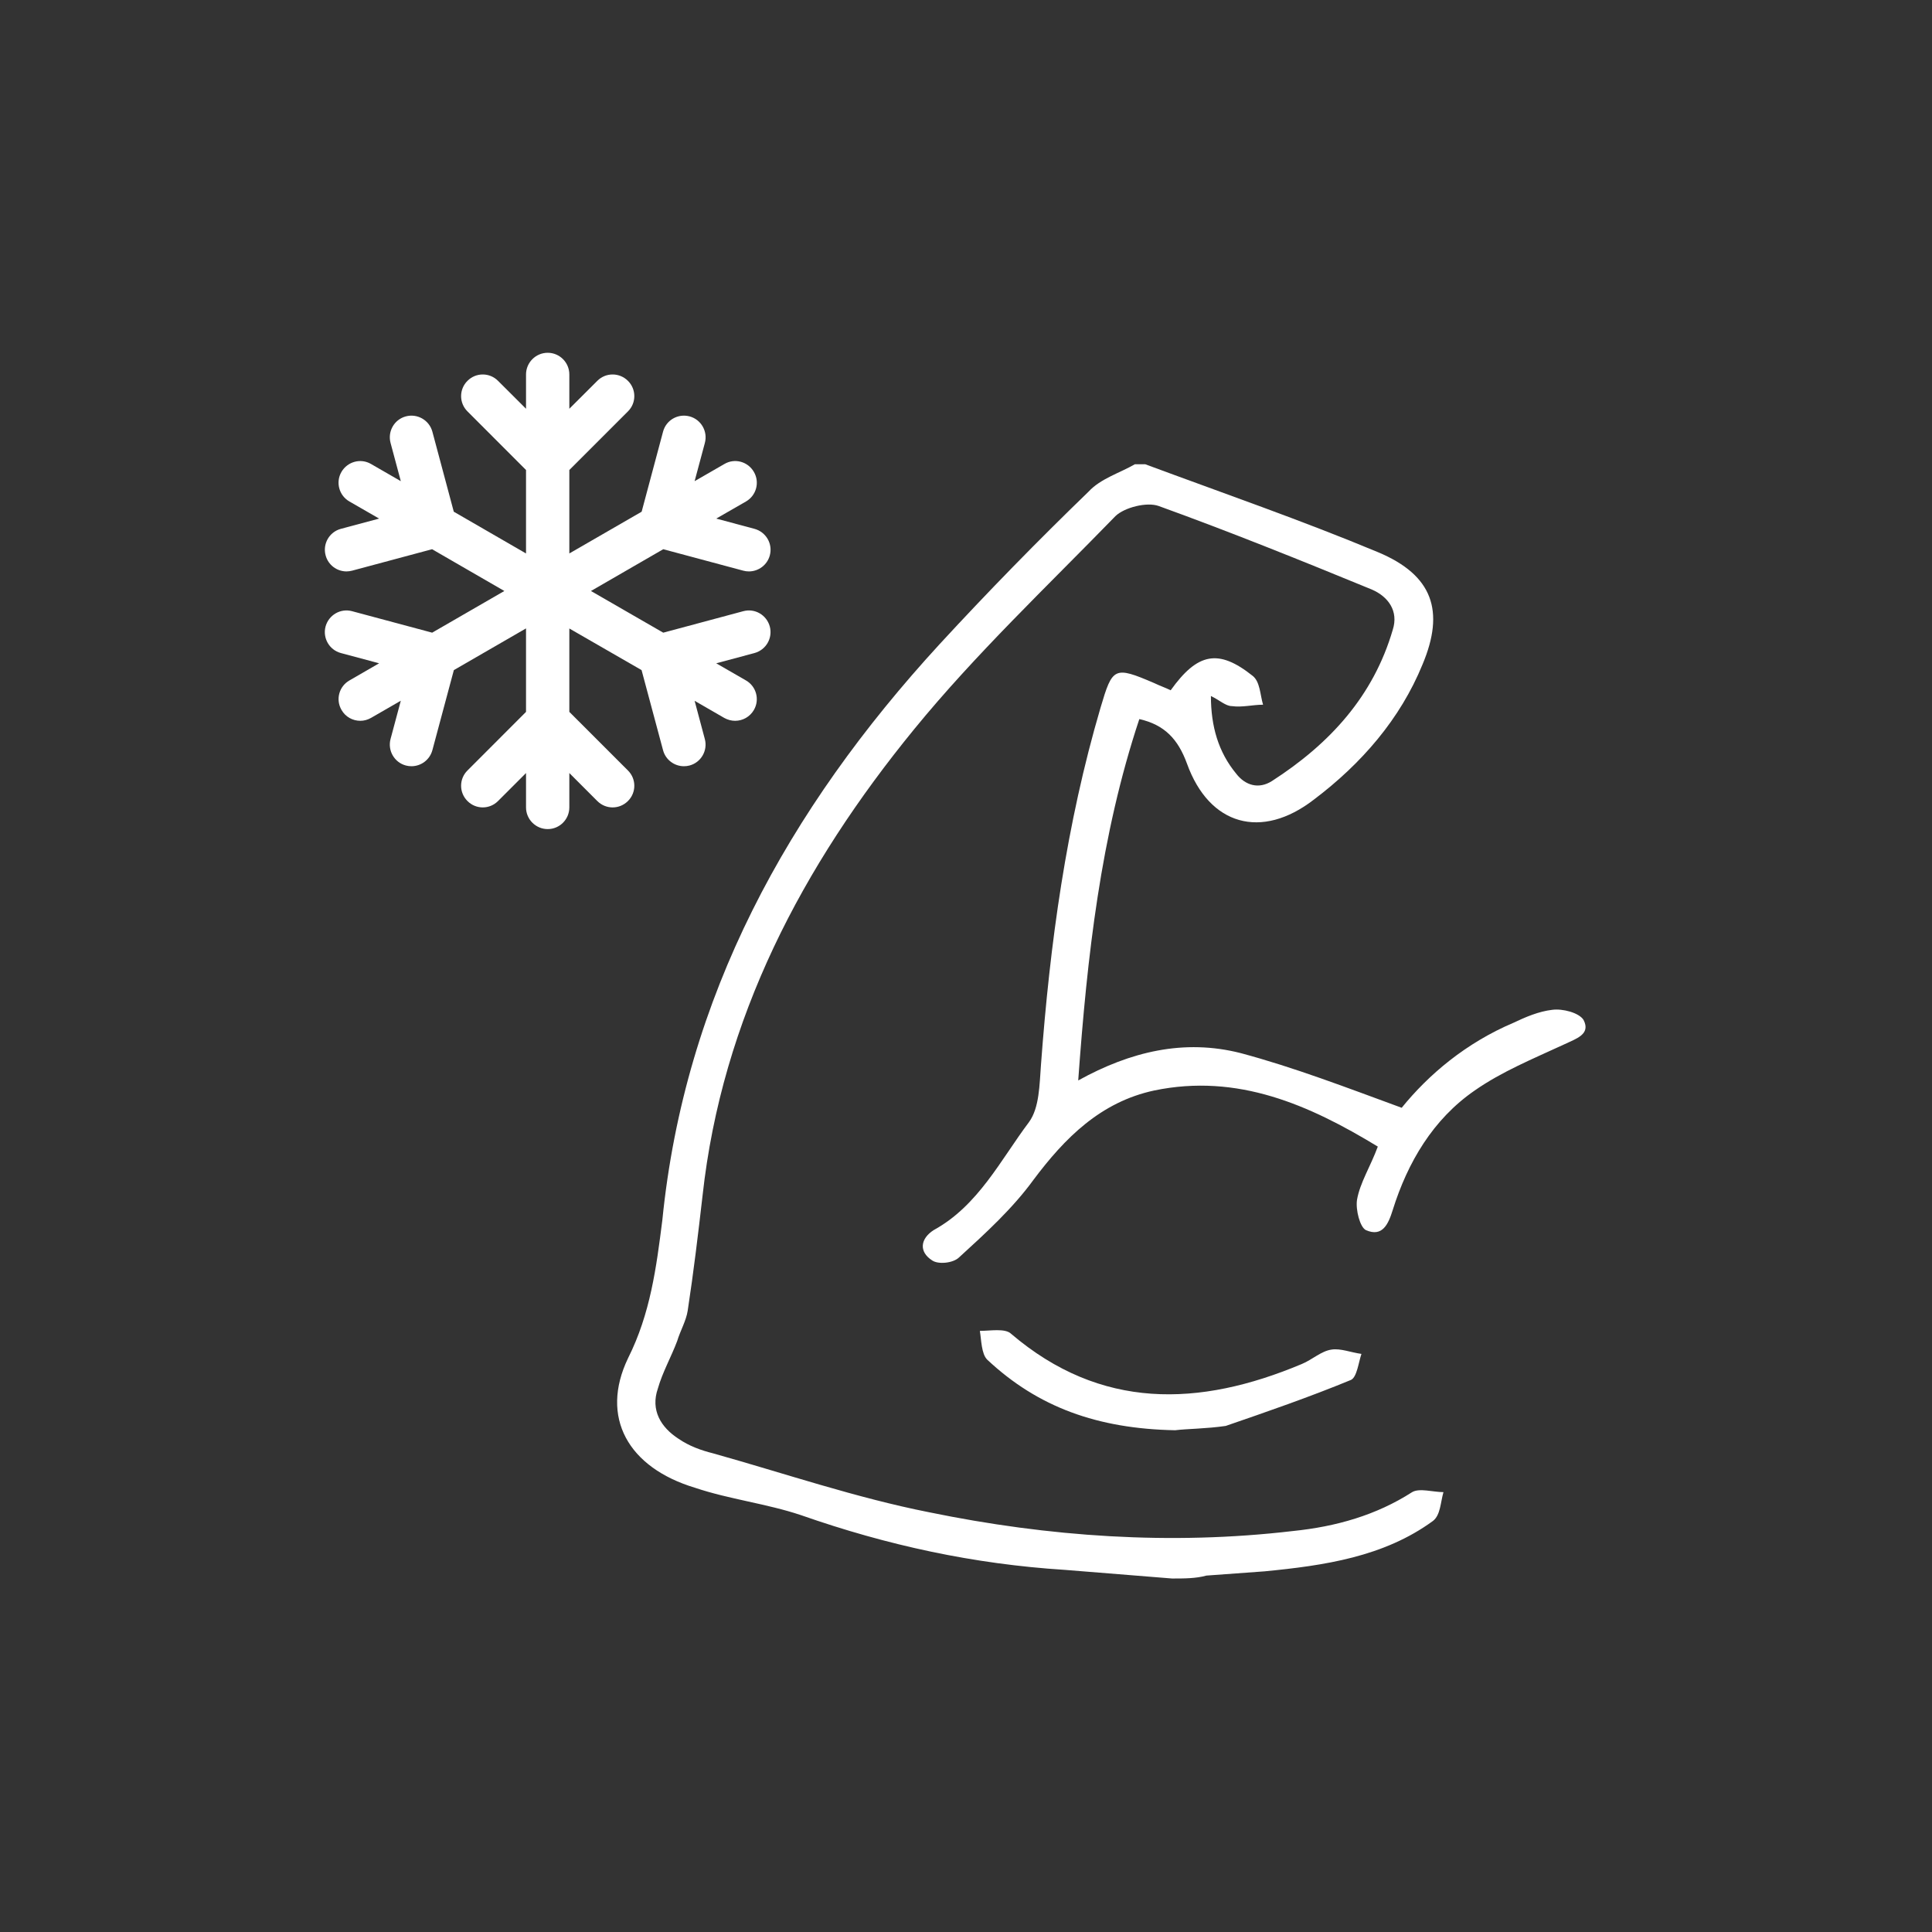 <?xml version="1.0" encoding="UTF-8"?>
<!DOCTYPE svg PUBLIC "-//W3C//DTD SVG 1.1//EN" "http://www.w3.org/Graphics/SVG/1.1/DTD/svg11.dtd">
<!-- Creator: CorelDRAW 2020 (64-Bit) -->
<svg xmlns="http://www.w3.org/2000/svg" xml:space="preserve" width="20mm" height="20mm" version="1.1" style="shape-rendering:geometricPrecision; text-rendering:geometricPrecision; image-rendering:optimizeQuality; fill-rule:evenodd; clip-rule:evenodd"
viewBox="0 0 2000 2000"
 xmlns:xlink="http://www.w3.org/1999/xlink"
 xmlns:xodm="http://www.corel.com/coreldraw/odm/2003">
 <rect x="0" y="0" width="2000" height="2000" fill="#333333" stroke="none"/>
 <defs>
  <style type="text/css">
   <![CDATA[
    .fil0 {fill:white;fill-rule:nonzero}
   ]]>
  </style>
 </defs>
 <g id="Слой_x0020_1">
  <g id="_1008591296">
   <path class="fil0" d="M1213.39 1634.07c-37.09,-3.03 -74.09,-5.98 -111.12,-8.95 -94.12,-5.97 -183.63,-25.32 -273.11,-56.65 -35.5,-11.91 -74.11,-16.38 -109.54,-28.29 -69.47,-20.86 -98.82,-73.04 -69.47,-134.18 23.13,-46.1 29.28,-93.81 35.5,-142.96 23.13,-231.04 129.62,-424.75 287,-596.17 49.39,-53.62 101.87,-107.33 154.28,-157.98 12.37,-13.44 32.47,-19.35 47.86,-28.29l10.77 0c80.24,29.79 162.07,58.09 240.74,90.94 57.1,23.82 69.47,61.06 46.33,116.19 -23.13,56.67 -63.25,102.85 -112.61,140.09 -54.01,41.71 -108.11,26.85 -131.24,-37.24 -9.25,-25.33 -23.13,-40.27 -49.36,-46.18 -40.12,120.66 -54.01,245.89 -63.26,374.08 53.99,-29.89 109.59,-43.24 168.22,-28.3 55.53,14.86 109.52,35.65 166.65,56.59 27.75,-34.29 66.37,-67.06 115.73,-88 12.36,-5.91 26.25,-11.82 40.12,-13.41 10.86,-1.44 27.78,3.03 32.4,10.47 7.74,14.94 -7.68,19.41 -20.04,25.32 -32.38,14.95 -64.84,28.3 -92.6,47.71 -43.24,29.8 -69.47,74.48 -84.88,123.71 -4.62,14.86 -10.75,28.3 -27.76,20.86 -6.13,-2.97 -10.77,-20.86 -9.24,-31.33 3.11,-17.82 13.86,-34.29 21.54,-55.15 -70.93,-43.15 -145.02,-76 -231.4,-58.09 -55.6,11.91 -92.63,49.22 -125.01,92.45 -21.62,29.74 -49.38,55.06 -77.14,80.41 -6.21,5.98 -21.61,7.42 -27.84,3.03 -13.87,-8.94 -12.28,-22.38 1.59,-31.32 46.27,-25.33 69.49,-73.04 98.69,-111.8 10.85,-14.86 10.85,-38.77 12.44,-59.62 9.25,-125.15 26.17,-248.86 61.67,-369.52 12.36,-41.71 13.95,-43.24 55.6,-25.33 6.12,2.95 10.75,4.39 16.98,7.42 27.76,-38.74 49.36,-43.24 84.86,-14.94 7.68,6 7.68,19.41 10.77,29.88 -10.77,0 -21.6,2.97 -32.38,1.44 -6.21,0 -12.36,-5.97 -21.6,-10.47 0,31.33 7.71,58.12 26.23,80.48 9.26,11.99 23.13,16.38 37.02,7.52 60.13,-38.76 104.96,-88 124.98,-156.48 6.23,-19.41 -4.62,-34.35 -21.61,-41.71 -72.52,-29.82 -146.61,-59.7 -220.63,-86.47 -12.36,-4.47 -35.5,1.51 -44.76,10.39 -71,73.03 -145.09,143.12 -208.34,220.56 -115.76,141.6 -199.03,299.61 -219.13,482.85 -4.62,40.27 -9.26,79.03 -15.39,119.22 -1.59,10.47 -7.74,20.87 -10.86,31.32 -6.15,16.39 -15.39,32.77 -20.02,49.24 -7.74,22.29 3.04,40.2 21.55,52.11 10.83,7.42 23.2,11.89 35.49,14.95 74.09,20.76 148.2,46.09 223.82,61.03 123.41,25.35 250,34.3 376.51,19.42 44.74,-4.54 86.38,-16.45 123.47,-40.27 7.68,-4.47 21.54,0 32.4,0 -3.03,10.41 -3.03,23.82 -10.86,29.82 -50.89,37.24 -112.63,46.18 -174.36,52.18 -20.02,1.44 -40.12,2.95 -60.16,4.39 -10.83,3.03 -23.13,3.03 -35.49,3.03z"/>
   <path class="fil0" d="M1216.48 1480.58c-80.26,-1.53 -141.98,-23.82 -194.49,-73.04 -6.12,-5.99 -6.12,-20.85 -7.65,-29.82 10.77,0 26.25,-2.94 32.38,3.04 92.62,78.96 194.49,76 300.89,31.26 10.86,-4.48 20.1,-13.44 30.87,-14.95 9.25,-1.44 20.11,3.04 30.88,4.48 -3.03,8.94 -4.65,23.88 -10.77,26.91 -43.24,17.83 -86.48,32.77 -129.71,47.65 -20.02,2.94 -40.04,2.94 -52.4,4.47z"/>
   <path class="fil0" d="M769.43 632.71l-82.84 22.23 -74.84 -43.15 74.84 -43.24 82.84 22.21c1.98,0.54 3.94,0.77 5.83,0.77 9.87,0 18.96,-6.6 21.63,-16.53 3.27,-12 -3.87,-24.27 -15.85,-27.54l-39.6 -10.62 30.87 -17.74c10.69,-6.23 14.34,-19.89 8.11,-30.57 -6.22,-10.77 -19.87,-14.49 -30.55,-8.19l-30.81 17.76 10.62 -39.61c3.18,-11.97 -3.94,-24.27 -15.85,-27.45 -12.06,-3.18 -24.27,3.87 -27.45,15.84l-22.15 82.84 -74.86 43.22 0 -86.39 60.67 -60.67c8.8,-8.73 8.8,-22.9 0,-31.63 -8.79,-8.79 -22.98,-8.79 -31.71,0l-28.96 28.9 0 -35.5c0,-12.36 -10.02,-22.45 -22.38,-22.45 -12.36,0 -22.45,10.09 -22.45,22.45l0 35.5 -28.98 -28.9c-8.71,-8.79 -22.9,-8.79 -31.63,0 -8.79,8.73 -8.79,22.9 0,31.63l60.61 60.67 0 86.39 -74.78 -43.22 -22.16 -82.84c-3.25,-11.97 -15.55,-19.02 -27.46,-15.84 -11.97,3.18 -19.02,15.48 -15.84,27.45l10.62 39.61 -30.79 -17.76c-10.77,-6.3 -24.42,-2.5 -30.66,8.19 -6.21,10.68 -2.49,24.42 8.19,30.57l30.81 17.74 -39.6 10.62c-11.91,3.18 -19.03,15.48 -15.78,27.46 2.66,10.01 11.69,16.61 21.63,16.61 1.89,0 3.87,-0.3 5.76,-0.77l82.82 -22.21 74.8 43.24 -74.72 43.15 -82.9 -22.23c-11.98,-3.25 -24.19,3.95 -27.46,15.86 -3.18,11.98 3.94,24.28 15.85,27.46l39.6 10.62 -30.72 17.74c-10.77,6.15 -14.49,19.86 -8.19,30.57 4.1,7.2 11.61,11.22 19.41,11.22 3.81,0 7.59,-0.98 11.16,-3.03l30.79 -17.76 -10.62 39.61c-3.18,11.91 3.87,24.27 15.84,27.45 1.92,0.54 3.87,0.75 5.79,0.75 9.93,0 18.94,-6.6 21.67,-16.59l22.23 -82.91 74.71 -43.17 0 86.41 -60.61 60.67c-8.79,8.71 -8.79,22.9 0,31.63 8.73,8.79 22.92,8.79 31.63,0l28.98 -28.98 0 35.58c0,12.36 10.09,22.44 22.45,22.44 12.36,0 22.38,-10.08 22.38,-22.44l0 -35.58 28.96 28.98c4.41,4.38 10.1,6.6 15.87,6.6 5.76,0 11.43,-2.22 15.84,-6.6 8.8,-8.73 8.8,-22.92 0,-31.63l-60.67 -60.67 0 -86.32 74.78 43.08 22.23 82.91c2.64,9.99 11.76,16.59 21.6,16.59 1.92,0 3.87,-0.21 5.85,-0.75 11.91,-3.18 19.03,-15.54 15.78,-27.45l-10.55 -39.52 30.72 17.74c3.57,1.98 7.44,2.96 11.22,2.96 7.74,0 15.25,-4.02 19.42,-11.22 6.23,-10.71 2.51,-24.42 -8.19,-30.57l-30.79 -17.74 39.6 -10.62c11.98,-3.27 19.03,-15.54 15.85,-27.46 -3.27,-11.99 -15.48,-19.11 -27.46,-15.86z"/>
  </g>
 </g>
</svg>
